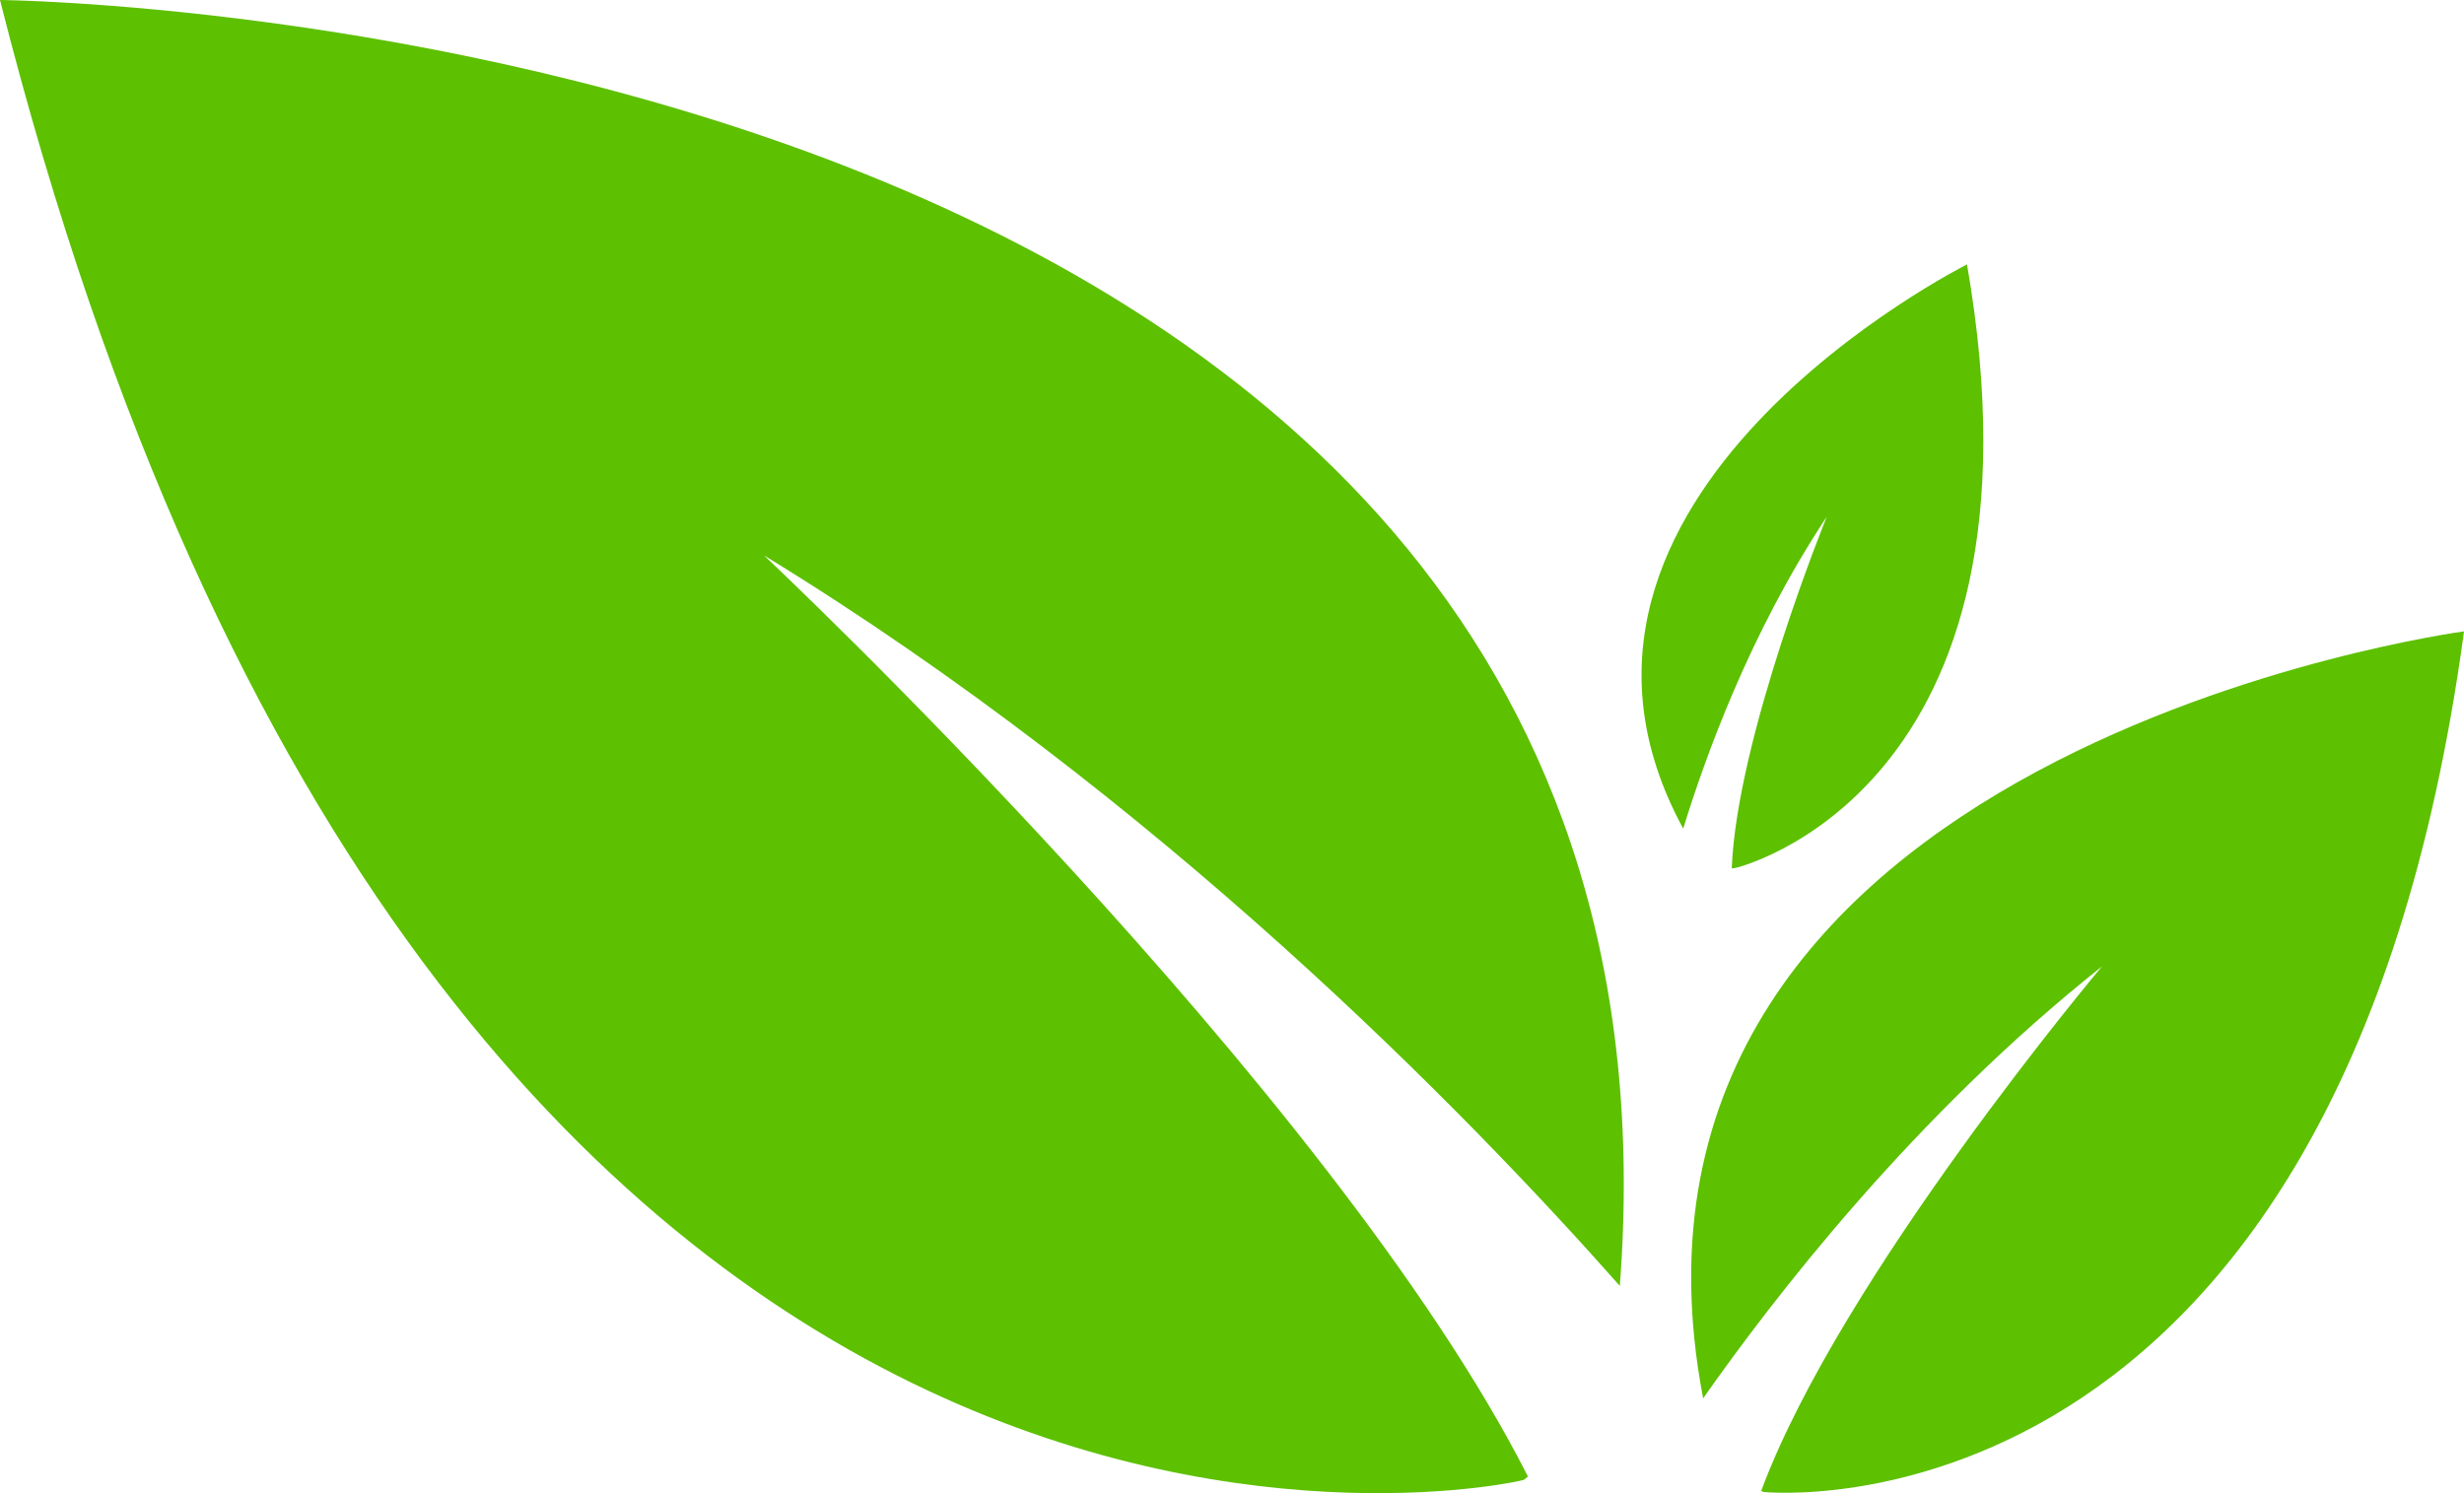 <svg width="33" height="20" viewBox="0 0 33 20" fill="none" xmlns="http://www.w3.org/2000/svg">
<path d="M0 0C0 0 22.994 0.207 21.694 17.224C19.631 14.892 15.518 10.671 10.232 7.439C10.232 7.439 17.822 14.568 20.464 19.778L20.408 19.822C20.422 19.837 5.865 23.202 0 0Z" fill="#5DC001"/>
<path d="M33 8.457C33 8.457 21.143 10.036 22.81 18.73C23.743 17.401 25.623 14.951 28.152 12.944C28.152 12.944 24.648 17.106 23.588 19.969L23.616 19.984C23.63 19.984 31.332 20.796 33 8.457Z" fill="#5DC001"/>
<path d="M26.344 3.542C26.344 3.542 20.126 6.656 22.543 11.099C22.825 10.184 23.419 8.501 24.465 6.922C24.465 6.922 23.263 9.874 23.193 11.63H23.221C23.207 11.645 27.574 10.627 26.344 3.542Z" fill="#5DC001"/>
</svg>
